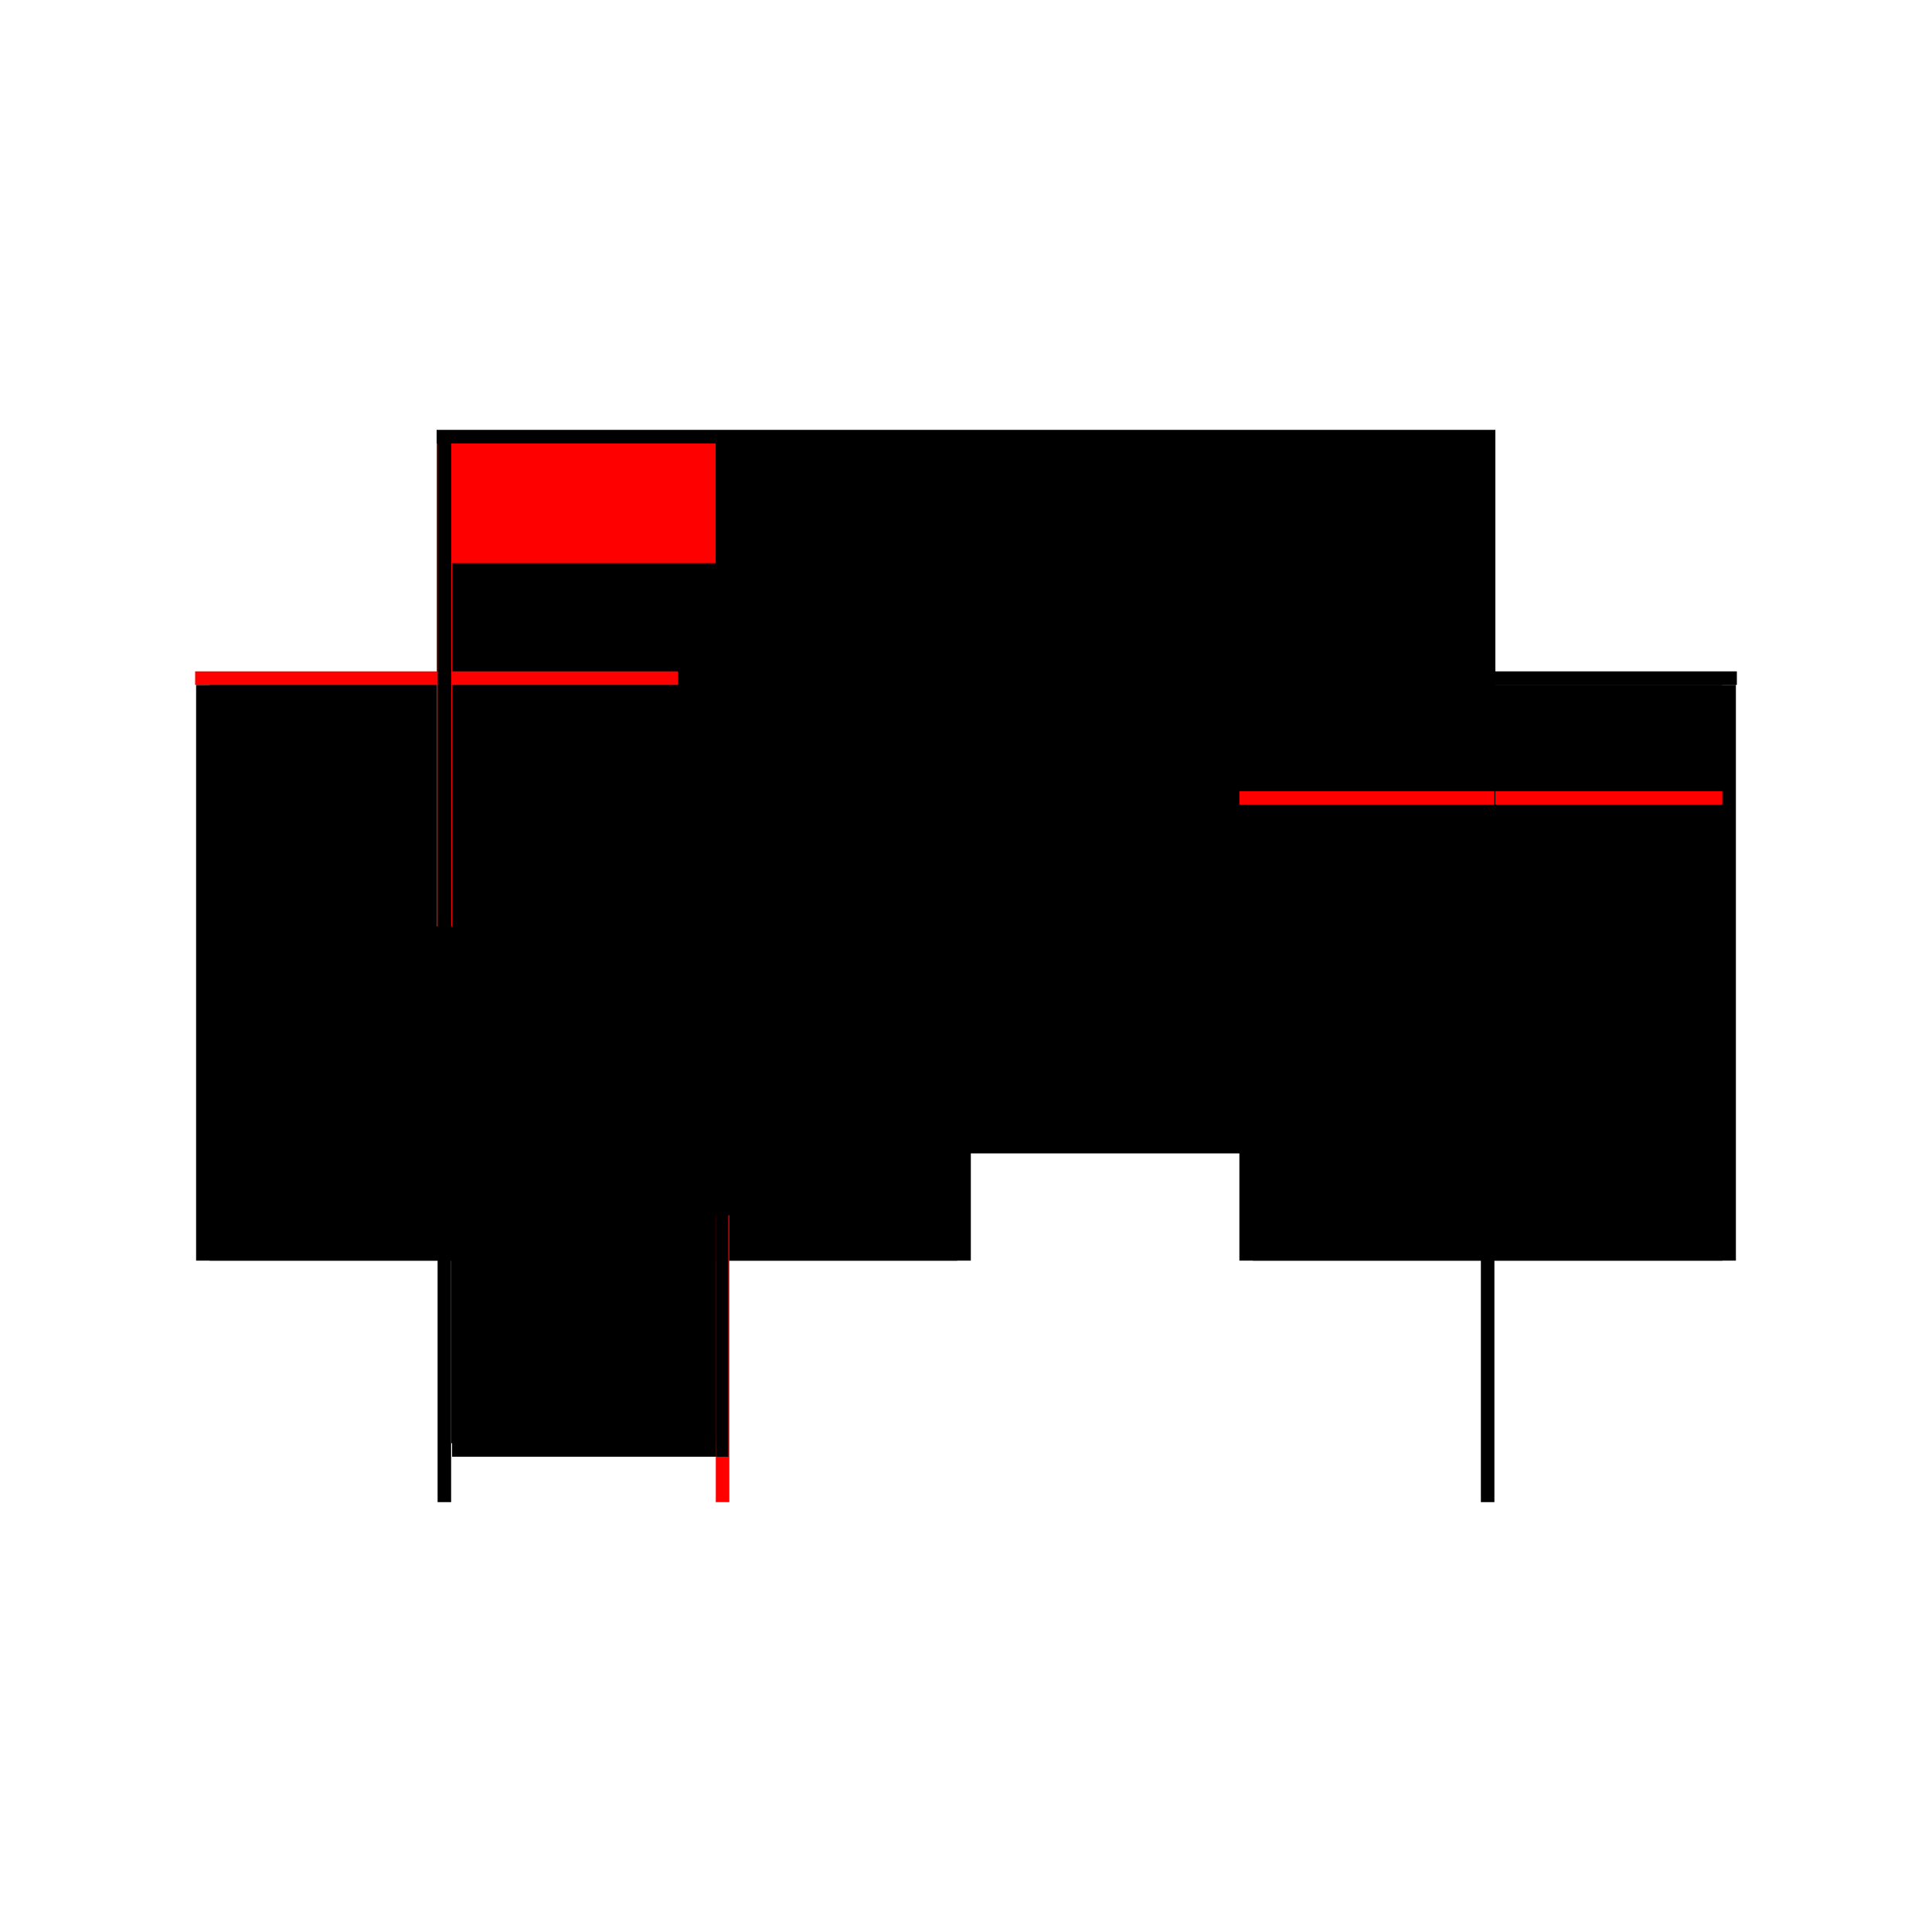 <?xml version="1.0" encoding="utf-8" ?>
<svg xmlns="http://www.w3.org/2000/svg" xmlns:ev="http://www.w3.org/2001/xml-events" xmlns:xlink="http://www.w3.org/1999/xlink" baseProfile="full" height="100%" version="1.1" viewBox="-1,-1,2,2" width="100%">
  <defs>
    <style type="text/css"><![CDATA[.vectorEffectClass {vector-effect: non-scaling-stroke;}]]></style>
  </defs>
  <line class="vectorEffectClass" fill="none" stroke="black" stroke-width="0.5" x1="-0.548" x2="0.548" y1="-0.305" y2="-0.305"/>
  <line class="vectorEffectClass" fill="none" stroke="black" stroke-width="0.5" x1="-0.245" x2="0.533" y1="-0.167" y2="-0.167"/>
  <line class="vectorEffectClass" fill="none" stroke="black" stroke-width="0.5" x1="-0.245" x2="0.533" y1="-0.056" y2="-0.056"/>
  <line class="vectorEffectClass" fill="none" stroke="black" stroke-width="0.5" x1="-0.547" x2="-0.547" y1="0.305" y2="-0.291"/>
  <line class="vectorEffectClass" fill="none" stroke="black" stroke-width="0.5" x1="0.547" x2="0.547" y1="0.305" y2="-0.291"/>
  <line class="vectorEffectClass" fill="none" stroke="black" stroke-width="0.5" x1="-0.533" x2="-0.533" y1="0.244" y2="-0.291"/>
  <line class="vectorEffectClass" fill="none" stroke="black" stroke-width="0.5" x1="-0.246" x2="-0.246" y1="0.258" y2="-0.167"/>
  <line class="vectorEffectClass" fill="none" stroke="black" stroke-width="0.5" x1="-0.532" x2="-0.532" y1="0.244" y2="-0.167"/>
  <line class="vectorEffectClass" fill="none" stroke="black" stroke-width="0.5" x1="-0.245" x2="0.137" y1="-0.291" y2="-0.291"/>
  <line class="vectorEffectClass" fill="none" stroke="black" stroke-width="0.5" x1="0.151" x2="0.533" y1="-0.291" y2="-0.291"/>
  <line class="vectorEffectClass" fill="none" stroke="black" stroke-width="0.5" x1="-0.245" x2="0.137" y1="-0.181" y2="-0.181"/>
  <line class="vectorEffectClass" fill="none" stroke="black" stroke-width="0.5" x1="0.151" x2="0.533" y1="-0.181" y2="-0.181"/>
  <line class="vectorEffectClass" fill="none" stroke="black" stroke-width="0.5" x1="-0.245" x2="-0.245" y1="0.305" y2="-0.056"/>
  <line class="vectorEffectClass" fill="none" stroke="black" stroke-width="0.5" x1="0.533" x2="0.533" y1="0.305" y2="-0.056"/>
  <line class="vectorEffectClass" fill="none" stroke="red" stroke-width="0.5" x1="-0.533" x2="-0.259" y1="-0.291" y2="-0.291"/>
  <line class="vectorEffectClass" fill="none" stroke="black" stroke-width="0.5" x1="-0.532" x2="-0.259" y1="-0.167" y2="-0.167"/>
  <line class="vectorEffectClass" fill="none" stroke="black" stroke-width="0.5" x1="-0.532" x2="-0.259" y1="0.258" y2="0.258"/>
  <line class="vectorEffectClass" fill="none" stroke="black" stroke-width="0.5" x1="-0.259" x2="-0.259" y1="-0.167" y2="-0.291"/>
  <line class="vectorEffectClass" fill="none" stroke="black" stroke-width="0.5" x1="-0.245" x2="-0.245" y1="-0.056" y2="-0.167"/>
  <line class="vectorEffectClass" fill="none" stroke="black" stroke-width="0.5" x1="0.533" x2="0.533" y1="-0.056" y2="-0.167"/>
  <line class="vectorEffectClass" fill="none" stroke="black" stroke-width="0.5" x1="-0.245" x2="-0.245" y1="-0.181" y2="-0.291"/>
  <line class="vectorEffectClass" fill="none" stroke="black" stroke-width="0.5" x1="0.533" x2="0.533" y1="-0.181" y2="-0.291"/>
  <line class="vectorEffectClass" fill="none" stroke="black" stroke-width="0.5" x1="0.137" x2="0.137" y1="-0.181" y2="-0.291"/>
  <line class="vectorEffectClass" fill="none" stroke="black" stroke-width="0.5" x1="0.151" x2="0.151" y1="-0.181" y2="-0.291"/>
  <line class="vectorEffectClass" fill="none" stroke="black" stroke-width="0.5" x1="-0.533" x2="-0.533" y1="0.305" y2="0.244"/>
  <line class="vectorEffectClass" fill="none" stroke="black" stroke-width="0.5" x1="-0.259" x2="-0.259" y1="0.305" y2="0.258"/>
  <line class="vectorEffectClass" fill="none" stroke="red" stroke-width="0.5" x1="-0.548" x2="-0.548" y1="-0.291" y2="-0.305"/>
  <line class="vectorEffectClass" fill="none" stroke="black" stroke-width="0.5" x1="0.548" x2="0.548" y1="-0.291" y2="-0.305"/>
  <line class="vectorEffectClass" fill="none" stroke="black" stroke-width="0.5" x1="-0.547" x2="-0.533" y1="-0.291" y2="-0.291"/>
  <line class="vectorEffectClass" fill="none" stroke="black" stroke-width="0.5" x1="-0.259" x2="-0.245" y1="-0.291" y2="-0.291"/>
  <line class="vectorEffectClass" fill="none" stroke="black" stroke-width="0.5" x1="0.533" x2="0.547" y1="-0.291" y2="-0.291"/>
  <line class="vectorEffectClass" fill="none" stroke="black" stroke-width="0.5" x1="-0.547" x2="-0.533" y1="0.305" y2="0.305"/>
  <line class="vectorEffectClass" fill="none" stroke="red" stroke-width="0.5" x1="-0.259" x2="-0.245" y1="0.305" y2="0.305"/>
  <line class="vectorEffectClass" fill="none" stroke="black" stroke-width="0.5" x1="0.533" x2="0.547" y1="0.305" y2="0.305"/>
  <line class="vectorEffectClass" fill="none" stroke="black" stroke-width="0.5" x1="-0.532" x2="-0.532" y1="0.258" y2="0.244"/>
  <line class="vectorEffectClass" fill="none" stroke="black" stroke-width="0.5" x1="0.137" x2="0.151" y1="-0.291" y2="-0.291"/>
  <line class="vectorEffectClass" fill="none" stroke="black" stroke-width="0.5" x1="-0.245" x2="-0.245" y1="-0.167" y2="-0.181"/>
  <line class="vectorEffectClass" fill="none" stroke="red" stroke-width="0.5" x1="0.533" x2="0.533" y1="-0.167" y2="-0.181"/>
  <line class="vectorEffectClass" fill="none" stroke="black" stroke-width="0.5" x1="0.137" x2="0.151" y1="-0.181" y2="-0.181"/>
  <line class="vectorEffectClass" fill="none" stroke="black" stroke-width="0.5" x1="-0.259" x2="-0.246" y1="-0.167" y2="-0.167"/>
  <line class="vectorEffectClass" fill="none" stroke="black" stroke-width="0.5" x1="-0.259" x2="-0.246" y1="0.258" y2="0.258"/>
  <line class="vectorEffectClass" fill="none" stroke="red" stroke-width="0.5" x1="-0.548" x2="-0.547" y1="-0.291" y2="-0.291"/>
  <line class="vectorEffectClass" fill="none" stroke="black" stroke-width="0.5" x1="0.547" x2="0.548" y1="-0.291" y2="-0.291"/>
  <line class="vectorEffectClass" fill="none" stroke="black" stroke-width="0.5" x1="-0.533" x2="-0.532" y1="0.244" y2="0.244"/>
  <line class="vectorEffectClass" fill="none" stroke="black" stroke-dasharray="5.0 5.0" stroke-width="0.5" x1="-0.259" x2="-0.259" y1="0.244" y2="-0.167"/>
  <line class="vectorEffectClass" fill="none" stroke="black" stroke-dasharray="5.0 5.0" stroke-width="0.5" x1="-0.532" x2="-0.259" y1="0.244" y2="0.244"/>
  <line class="vectorEffectClass" fill="none" stroke="black" stroke-dasharray="5.0 5.0" stroke-width="0.5" x1="-0.259" x2="-0.259" y1="0.258" y2="0.244"/>
</svg>
